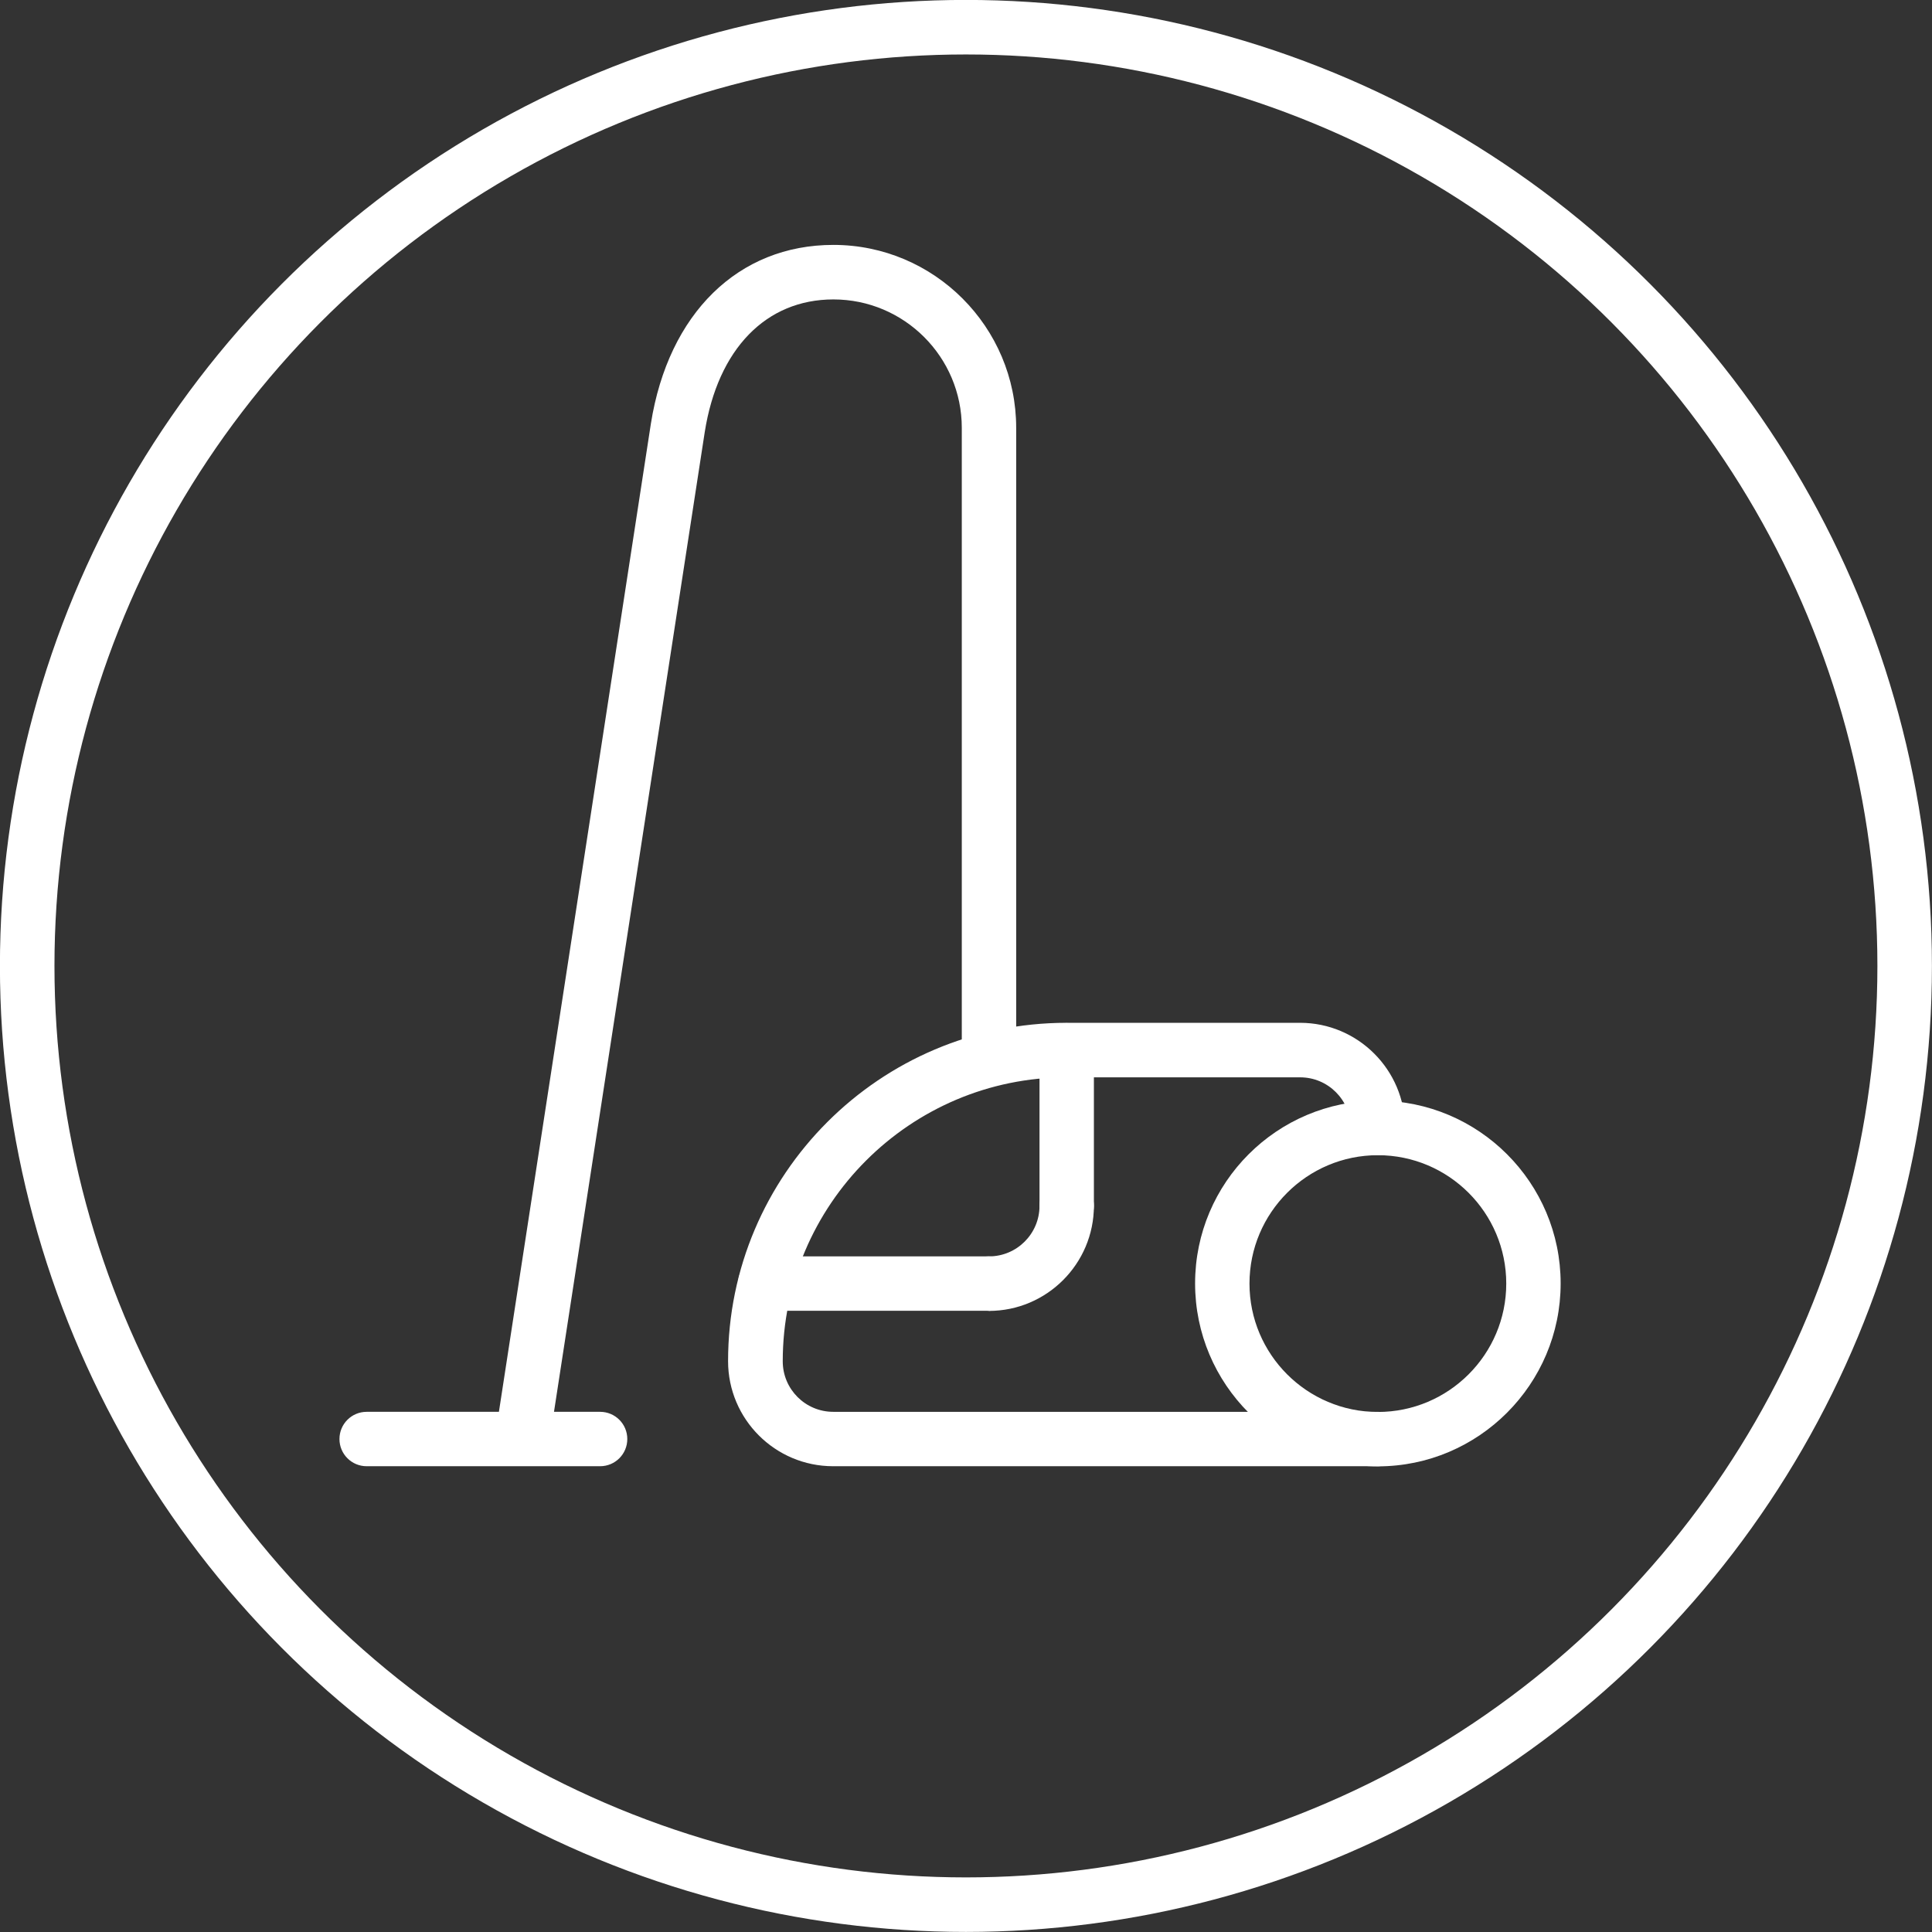 <?xml version="1.0" encoding="UTF-8"?><svg id="Ebene_1" xmlns="http://www.w3.org/2000/svg" viewBox="0 0 139.95 139.95"><rect x="0" y="0" width="139.95" height="139.95" fill="#333333" stroke="none"/><defs><style>.cls-1{fill:#fff;}.cls-2{fill:none;stroke:#fff;stroke-miterlimit:10;stroke-width:3.95px;}</style></defs><circle class="cls-2" cx="69.97" cy="69.97" r="68"/><line class="cls-1" x1="37.83" y1="104.25" x2="49.1" y2="30.99"/><path class="cls-1" d="m60.37,17.74c-6.89,0-11.95,4.96-13.22,12.94,0,0,0,0,0,0,0,0,0,0,0,0l-11.01,71.59h-9.58c-1.09,0-1.97.88-1.97,1.97s.88,1.97,1.97,1.97h16.91c1.09,0,1.97-.88,1.97-1.97s-.88-1.97-1.97-1.97h-3.34l10.92-70.97s0,0,0,0c.95-6.02,4.44-9.61,9.32-9.61,5.13,0,9.3,4.17,9.3,9.3v45.08c0,1.09.88,1.97,1.97,1.97s1.97-.88,1.97-1.97V30.99c0-7.3-5.94-13.25-13.24-13.25Z"/><path class="cls-1" d="m54.73,98.61c0,3.11,2.52,5.64,5.64,5.64"/><path class="cls-1" d="m99.81,106.22c-7.3,0-13.24-5.94-13.24-13.25s5.94-13.24,13.24-13.24,13.24,5.94,13.24,13.24-5.94,13.25-13.24,13.25Zm0-22.54c-5.13,0-9.3,4.17-9.3,9.3s4.17,9.3,9.3,9.3,9.3-4.17,9.3-9.3-4.17-9.3-9.3-9.3Z"/><path class="cls-1" d="m99.81,81.71c0-3.11-2.52-5.64-5.64-5.64"/><path class="cls-1" d="m99.81,102.27h-39.45c-2.02,0-3.66-1.64-3.66-3.66,0-11.34,9.23-20.57,20.57-20.57h16.91c2.02,0,3.66,1.64,3.66,3.66,0,1.09.88,1.97,1.97,1.97s1.97-.88,1.97-1.97c0-4.19-3.41-7.61-7.61-7.61h-16.91c-13.52,0-24.52,11-24.52,24.51,0,4.2,3.41,7.61,7.61,7.61h39.45c1.09,0,1.97-.88,1.97-1.97s-.88-1.97-1.97-1.97Z"/><path class="cls-1" d="m77.27,89.32c-1.09,0-1.97-.88-1.97-1.97v-11.27c0-1.09.88-1.97,1.97-1.97s1.97.88,1.97,1.97v11.27c0,1.09-.88,1.97-1.97,1.97Z"/><path class="cls-1" d="m77.27,87.34c0,3.11-2.52,5.64-5.64,5.64"/><path class="cls-1" d="m71.64,94.95c-1.09,0-1.97-.88-1.97-1.97s.88-1.97,1.97-1.97c2.02,0,3.66-1.64,3.66-3.66,0-1.09.88-1.97,1.97-1.97s1.97.88,1.97,1.97c0,4.19-3.41,7.61-7.61,7.61Z"/><path class="cls-1" d="m71.64,94.95h-16.2c-1.09,0-1.97-.88-1.97-1.97s.88-1.97,1.97-1.97h16.2c1.09,0,1.97.88,1.97,1.97s-.88,1.97-1.97,1.97Z"/></svg>